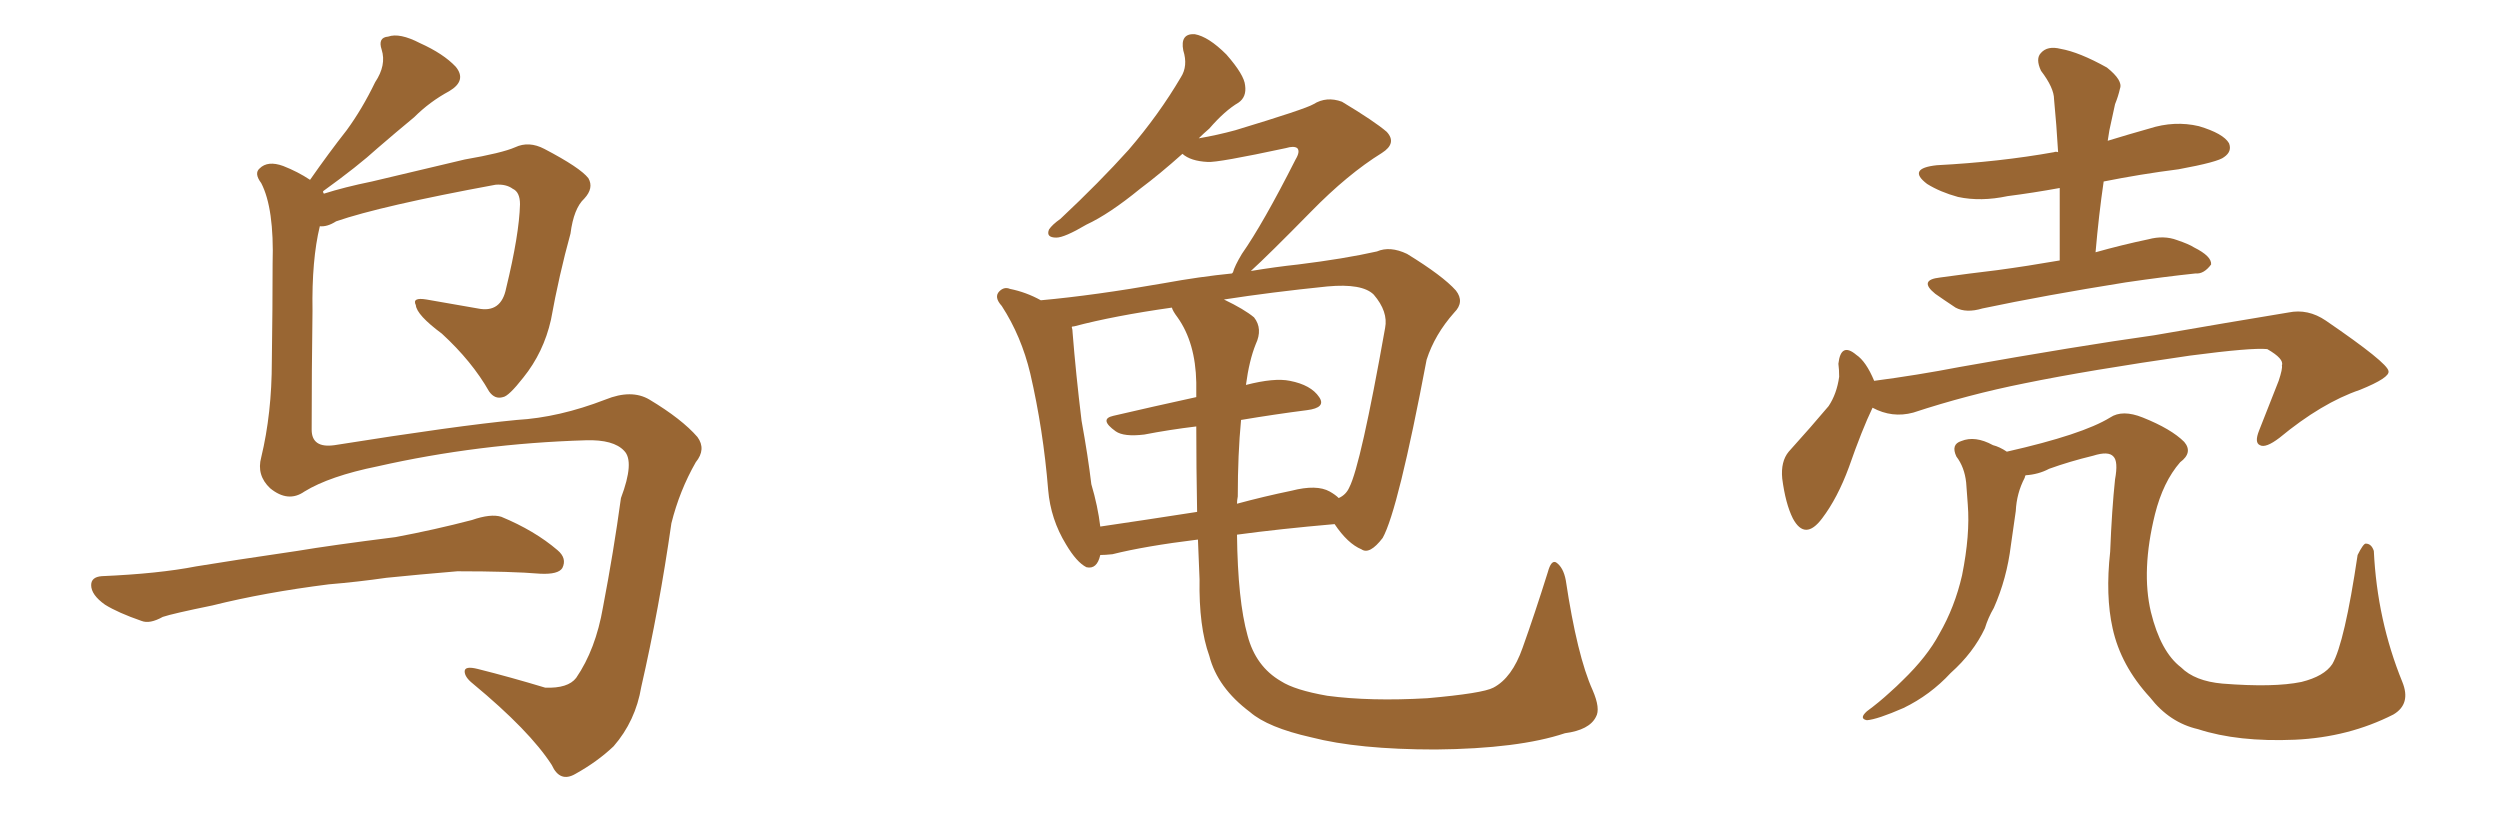 <svg xmlns="http://www.w3.org/2000/svg" xmlns:xlink="http://www.w3.org/1999/xlink" width="450" height="150"><path fill="#996633" padding="10" d="M59.18 105.18L59.18 105.18Q47.61 106.64 38.23 108.98L38.23 108.98Q31.05 110.45 29.30 111.04L29.30 111.04Q26.95 112.35 25.49 111.77L25.49 111.77Q21.24 110.30 18.90 108.84L18.90 108.84Q16.41 107.08 16.41 105.32L16.41 105.32Q16.41 103.86 18.31 103.71L18.31 103.71Q28.56 103.27 35.30 101.95L35.30 101.95Q41.46 100.93 53.47 99.17L53.47 99.17Q59.62 98.14 71.19 96.68L71.19 96.68Q78.22 95.36 84.96 93.60L84.96 93.60Q88.33 92.43 90.23 93.02L90.23 93.02Q96.24 95.51 100.34 99.02L100.34 99.02Q102.10 100.49 101.22 102.25L101.22 102.25Q100.49 103.42 97.27 103.27L97.27 103.27Q91.99 102.83 82.32 102.83L82.32 102.83Q75.29 103.42 69.58 104.00L69.58 104.00Q64.45 104.74 59.18 105.18ZM57.57 40.72L57.57 40.72L57.57 40.72Q56.10 46.73 56.25 55.96L56.25 55.96Q56.10 66.80 56.10 77.34L56.10 77.34Q56.10 80.71 60.21 80.13L60.21 80.13Q82.32 76.61 93.02 75.59L93.02 75.59Q100.63 75.15 108.98 71.92L108.98 71.92Q113.67 70.02 116.89 71.92L116.89 71.92Q122.75 75.44 125.54 78.66L125.54 78.66Q127.15 80.86 125.24 83.20L125.24 83.20Q122.31 88.33 120.85 94.19L120.85 94.19Q118.65 109.57 115.43 123.63L115.43 123.63Q114.40 129.79 110.45 134.33L110.45 134.33Q107.52 137.11 103.56 139.31L103.56 139.31Q100.78 140.92 99.32 137.70L99.32 137.70Q95.36 131.54 85.11 123.05L85.11 123.05Q83.64 121.88 83.64 120.85L83.64 120.85Q83.64 119.82 85.99 120.41L85.99 120.41Q91.85 121.88 98.14 123.78L98.14 123.78Q102.25 123.93 103.71 122.02L103.71 122.02Q107.23 116.89 108.54 109.28L108.54 109.28Q110.45 99.32 111.77 89.65L111.77 89.65Q114.26 83.06 112.35 81.15L112.35 81.15Q110.45 79.10 105.47 79.25L105.47 79.25Q86.13 79.83 67.97 83.94L67.97 83.94Q59.33 85.69 54.79 88.48L54.79 88.48Q51.86 90.53 48.63 87.89L48.63 87.89Q46.14 85.55 47.02 82.32L47.02 82.32Q48.93 74.41 48.93 65.04L48.93 65.04Q49.07 55.08 49.07 47.46L49.07 47.46Q49.37 37.50 47.02 32.96L47.02 32.96Q45.70 31.20 46.73 30.32L46.73 30.32Q48.19 28.86 50.98 29.88L50.98 29.88Q53.61 30.91 55.81 32.37L55.81 32.37Q59.18 27.54 62.40 23.44L62.40 23.44Q65.19 19.63 67.53 14.79L67.53 14.79Q69.58 11.72 68.70 8.94L68.70 8.94Q67.97 6.74 69.87 6.59L69.87 6.59Q71.92 5.86 75.59 7.76L75.59 7.76Q79.83 9.67 82.03 12.01L82.03 12.01Q84.08 14.50 80.86 16.41L80.86 16.41Q77.34 18.31 74.56 21.09L74.56 21.09Q71.19 23.88 67.97 26.66L67.97 26.66Q64.45 29.88 58.15 34.42L58.15 34.42Q58.15 34.72 58.30 34.86L58.30 34.86Q61.96 33.69 66.94 32.67L66.94 32.67Q74.27 30.91 83.64 28.71L83.64 28.71Q90.38 27.54 92.72 26.51L92.72 26.51Q95.21 25.34 98.00 26.81L98.00 26.81Q104.44 30.18 105.91 32.08L105.91 32.08Q106.93 33.84 105.18 35.74L105.18 35.74Q103.27 37.50 102.69 42.04L102.69 42.04Q100.63 49.51 99.17 57.57L99.17 57.57Q97.85 63.43 94.19 67.97L94.19 67.97Q91.55 71.34 90.53 71.48L90.53 71.48Q89.06 71.92 88.04 70.46L88.04 70.46Q84.96 65.04 79.54 60.06L79.54 60.06Q75 56.69 74.85 54.93L74.85 54.93Q74.12 53.47 76.76 53.91L76.76 53.91Q81.01 54.64 85.99 55.52L85.99 55.52Q90.23 56.40 91.11 51.86L91.11 51.86Q93.46 42.19 93.60 36.77L93.60 36.77Q93.60 34.57 92.29 33.98L92.29 33.98Q91.11 33.11 89.21 33.25L89.21 33.25Q68.55 37.06 60.50 39.84L60.50 39.84Q58.89 40.87 57.57 40.72ZM225 128.17L225 128.17Q219.14 123.78 217.68 118.07L217.68 118.07Q215.77 112.79 215.92 104.30L215.92 104.30Q215.77 100.63 215.63 97.12L215.63 97.12Q206.10 98.29 200.24 99.76L200.24 99.76Q198.93 99.90 198.05 99.90L198.05 99.90Q197.46 102.54 195.56 102.10L195.56 102.10Q193.80 101.22 191.89 98.00L191.89 98.00Q189.11 93.46 188.67 88.18L188.67 88.18Q187.79 77.34 185.45 67.24L185.45 67.24Q183.84 60.50 180.32 55.08L180.32 55.08Q178.86 53.47 179.88 52.44L179.88 52.44Q180.76 51.56 181.79 52.00L181.79 52.00Q184.72 52.59 187.35 54.05L187.35 54.05Q197.02 53.17 209.47 50.98L209.47 50.98Q215.92 49.80 221.78 49.22L221.78 49.22Q221.78 49.07 221.92 49.07L221.92 49.07Q222.22 47.90 223.54 45.70L223.54 45.70Q227.34 40.28 233.20 28.71L233.20 28.71Q234.08 27.25 233.50 26.66L233.50 26.66Q232.91 26.22 231.45 26.66L231.45 26.66Q219.14 29.30 217.38 29.15L217.38 29.15Q214.31 29.00 212.84 27.69L212.84 27.69Q208.74 31.35 205.22 33.98L205.22 33.98Q199.66 38.53 195.56 40.43L195.56 40.43Q191.60 42.77 190.14 42.77L190.14 42.77Q188.23 42.77 188.82 41.31L188.82 41.31Q189.40 40.43 190.87 39.40L190.87 39.40Q197.90 32.81 203.17 26.95L203.17 26.95Q208.59 20.65 212.55 13.92L212.55 13.92Q213.87 11.87 212.99 9.08L212.99 9.08Q212.40 6.01 215.04 6.15L215.04 6.15Q217.53 6.59 220.75 9.81L220.75 9.81Q223.97 13.48 224.12 15.38L224.12 15.38Q224.41 17.43 222.95 18.46L222.95 18.46Q220.46 19.92 217.68 23.14L217.68 23.14Q216.65 24.02 215.77 24.90L215.77 24.90Q219.14 24.32 222.36 23.44L222.36 23.44Q234.96 19.63 236.43 18.75L236.43 18.75Q238.77 17.29 241.55 18.31L241.55 18.31Q247.41 21.83 249.61 23.73L249.61 23.73Q251.51 25.78 248.73 27.54L248.73 27.54Q242.58 31.35 235.99 38.09L235.99 38.09Q228.22 46.00 225.15 48.78L225.15 48.78Q229.54 48.05 233.64 47.61L233.64 47.61Q241.99 46.58 247.85 45.26L247.85 45.26Q250.20 44.24 253.27 45.70L253.27 45.70Q259.72 49.66 262.06 52.29L262.06 52.29Q263.67 54.35 261.77 56.25L261.77 56.25Q258.25 60.21 256.79 64.75L256.79 64.75L256.79 64.75Q251.66 91.85 248.88 96.83L248.88 96.83Q246.53 99.90 245.07 98.88L245.07 98.88Q242.58 97.85 240.23 94.34L240.23 94.34Q230.27 95.21 222.66 96.24L222.66 96.24Q222.80 108.11 224.56 114.40L224.56 114.40Q226.03 119.97 230.57 122.61L230.57 122.61Q233.06 124.22 238.92 125.24L238.92 125.24Q246.68 126.27 256.93 125.68L256.93 125.68Q266.89 124.80 268.80 123.78L268.80 123.78Q272.17 122.02 274.07 116.60L274.07 116.60Q276.27 110.45 278.61 102.98L278.61 102.98Q279.20 100.78 280.08 101.22L280.08 101.22Q281.40 102.10 281.84 104.44L281.84 104.44Q283.89 118.07 286.67 124.22L286.67 124.22Q288.13 127.59 287.26 129.05L287.26 129.05Q286.08 131.40 281.69 131.98L281.69 131.98Q273.34 134.77 258.40 134.91L258.40 134.91Q244.48 134.91 235.99 132.71L235.99 132.71Q228.22 130.96 225 128.17ZM222.80 89.36L222.80 89.36Q222.66 90.09 222.66 90.67L222.66 90.67Q227.49 89.36 232.47 88.33L232.47 88.33Q237.01 87.16 239.36 88.48L239.36 88.48Q240.38 89.06 240.97 89.65L240.97 89.65Q242.29 89.06 242.87 87.74L242.87 87.74Q244.92 83.79 249.32 59.03L249.32 59.03Q249.90 56.10 247.27 53.03L247.27 53.03Q245.21 50.98 238.92 51.56L238.92 51.56Q228.81 52.59 220.31 53.91L220.31 53.91Q223.97 55.66 225.73 57.13L225.73 57.13Q227.34 59.18 226.03 61.96L226.03 61.96Q224.85 64.89 224.27 69.29L224.27 69.29Q229.39 67.97 232.18 68.55L232.18 68.55Q235.99 69.29 237.45 71.48L237.45 71.48Q238.77 73.39 235.25 73.83L235.25 73.83Q229.54 74.56 223.39 75.59L223.39 75.59Q222.80 81.74 222.80 89.36ZM211.96 57.13L211.96 57.13L211.96 57.13Q211.08 55.96 210.94 55.37L210.94 55.37Q200.54 56.84 193.36 58.74L193.36 58.74Q192.92 58.74 192.92 58.89L192.92 58.89Q193.07 59.33 193.07 59.91L193.07 59.91Q193.65 67.24 194.68 75.73L194.68 75.73Q195.85 82.18 196.44 87.16L196.44 87.16Q197.61 91.11 198.05 94.78L198.05 94.78Q206.10 93.60 215.48 92.14L215.48 92.14Q215.33 83.94 215.33 76.76L215.33 76.76Q210.50 77.34 205.96 78.22L205.96 78.22Q202.29 78.66 200.83 77.64L200.83 77.64Q197.75 75.44 200.39 74.85L200.39 74.85Q207.28 73.24 215.33 71.48L215.33 71.48Q215.33 69.87 215.33 68.85L215.33 68.85Q215.19 61.67 211.96 57.13ZM370.75 46.88L370.75 46.88Q370.75 40.14 370.75 33.84L370.75 33.84Q365.92 34.72 361.38 35.30L361.38 35.30Q356.54 36.33 352.44 35.45L352.44 35.45Q349.22 34.57 346.88 33.11L346.88 33.11Q343.21 30.32 348.63 29.74L348.63 29.74Q359.91 29.15 369.73 27.39L369.73 27.39Q370.02 27.25 370.46 27.39L370.46 27.39Q370.17 22.41 369.73 17.87L369.73 17.87Q369.73 15.82 367.38 12.74L367.38 12.74Q366.36 10.55 367.38 9.52L367.38 9.52Q368.55 8.20 370.90 8.79L370.90 8.79Q374.27 9.38 379.25 12.16L379.25 12.16Q382.18 14.50 381.59 15.97L381.59 15.97Q381.30 17.29 380.71 18.75L380.71 18.75Q380.27 20.65 379.69 23.44L379.69 23.44Q379.54 24.32 379.39 25.34L379.39 25.34Q383.20 24.17 386.87 23.14L386.87 23.14Q391.41 21.68 395.80 22.71L395.80 22.71Q400.20 24.02 401.22 25.78L401.22 25.78Q401.81 27.25 400.34 28.27L400.34 28.27Q399.32 29.15 392.14 30.47L392.14 30.47Q385.25 31.35 378.66 32.67L378.66 32.67Q377.78 38.67 377.20 45.41L377.20 45.41Q381.88 44.09 386.72 43.07L386.72 43.07Q389.50 42.33 391.85 43.21L391.85 43.21Q394.04 43.95 394.92 44.53L394.92 44.53Q398.14 46.14 398.00 47.61L398.00 47.61Q396.68 49.37 395.21 49.22L395.21 49.22Q389.65 49.80 382.62 50.83L382.62 50.83Q367.97 53.17 356.84 55.52L356.84 55.52Q353.91 56.40 352.00 55.37L352.00 55.37Q349.80 53.91 348.34 52.88L348.34 52.88Q345.26 50.39 349.22 49.95L349.22 49.95Q354.49 49.22 359.47 48.63L359.47 48.63Q364.89 47.90 370.75 46.88ZM337.06 73.39L337.06 73.39Q335.16 77.34 332.81 84.08L332.81 84.08Q330.76 89.65 327.98 93.31L327.98 93.31Q324.90 97.41 322.71 93.31L322.71 93.31Q321.39 90.67 320.80 86.13L320.80 86.13Q320.51 83.06 321.97 81.30L321.97 81.30Q326.07 76.76 329.15 73.10L329.15 73.10Q330.62 70.90 331.05 67.82L331.05 67.82Q331.05 66.50 330.91 65.48L330.91 65.48Q331.35 61.52 334.13 63.87L334.13 63.87Q335.89 65.04 337.35 68.55L337.35 68.55Q345.12 67.53 352.73 66.06L352.73 66.06Q374.12 62.26 387.74 60.35L387.74 60.35Q401.22 58.01 411.91 56.25L411.91 56.25Q415.43 55.52 418.65 57.71L418.65 57.71Q429.79 65.33 429.93 66.80L429.93 66.80Q430.22 67.97 424.80 70.17L424.80 70.17Q417.92 72.51 410.30 78.81L410.30 78.81Q407.81 80.71 406.79 80.13L406.79 80.13Q405.76 79.69 406.64 77.49L406.64 77.49Q408.40 72.95 410.16 68.55L410.16 68.55Q410.89 66.36 410.74 65.77L410.74 65.77Q411.18 64.60 408.11 62.84L408.11 62.84Q405.32 62.55 394.19 64.01L394.19 64.01Q375.88 66.65 364.45 68.99L364.45 68.99Q354.20 71.04 344.38 74.27L344.38 74.27Q340.58 75.29 337.06 73.39ZM364.60 85.55L364.60 85.55L364.60 85.55Q364.45 85.84 364.45 85.99L364.45 85.99Q362.99 88.77 362.84 91.99L362.84 91.99Q362.40 95.07 361.96 98.14L361.96 98.14Q361.23 104.15 358.89 109.42L358.89 109.42Q357.86 111.18 357.28 113.09L357.28 113.09Q355.22 117.48 351.12 121.14L351.12 121.14Q347.46 125.10 342.63 127.44L342.63 127.44Q337.94 129.49 336.04 129.64L336.04 129.64Q334.57 129.35 336.04 128.03L336.04 128.03Q338.23 126.42 340.14 124.66L340.14 124.66Q341.46 123.49 342.48 122.46L342.48 122.46Q346.88 118.21 349.07 114.11L349.07 114.11Q351.86 109.28 353.17 103.56L353.17 103.56Q354.64 96.24 354.20 90.82L354.20 90.82Q354.05 88.62 353.91 86.87L353.91 86.87Q353.61 84.08 352.15 82.18L352.15 82.18Q351.12 79.98 353.03 79.39L353.03 79.39Q355.52 78.37 358.74 80.13L358.74 80.13Q359.91 80.42 361.23 81.30L361.23 81.30Q374.85 78.22 379.83 75.15L379.83 75.15Q382.03 73.68 385.69 75.15L385.69 75.15Q390.82 77.20 393.16 79.54L393.16 79.54Q394.78 81.45 392.43 83.20L392.43 83.20Q389.36 86.72 387.89 92.58L387.89 92.58Q385.40 102.69 387.16 110.16L387.16 110.16Q388.92 117.33 392.58 120.12L392.58 120.12Q395.07 122.61 400.05 123.05L400.05 123.05Q409.28 123.78 414.26 122.75L414.26 122.75Q418.36 121.73 419.82 119.53L419.82 119.53Q422.02 115.72 424.37 99.90L424.37 99.90Q425.39 97.85 425.83 97.85L425.83 97.85Q426.86 97.85 427.29 99.17L427.29 99.17Q427.88 111.62 432.42 122.75L432.42 122.75Q434.03 126.71 430.81 128.61L430.81 128.61Q422.75 132.71 413.09 133.15L413.09 133.15Q402.83 133.59 395.65 131.25L395.65 131.25Q390.53 130.08 387.01 125.54L387.01 125.54Q381.74 119.82 380.27 113.09L380.27 113.09Q378.96 107.23 379.83 99.32L379.83 99.32Q380.13 91.70 380.71 86.28L380.71 86.28Q381.30 83.06 380.42 82.18L380.42 82.18Q379.54 81.15 376.76 82.03L376.76 82.03Q372.51 83.06 368.85 84.38L368.85 84.38Q366.94 85.40 364.60 85.55Z"/></svg>